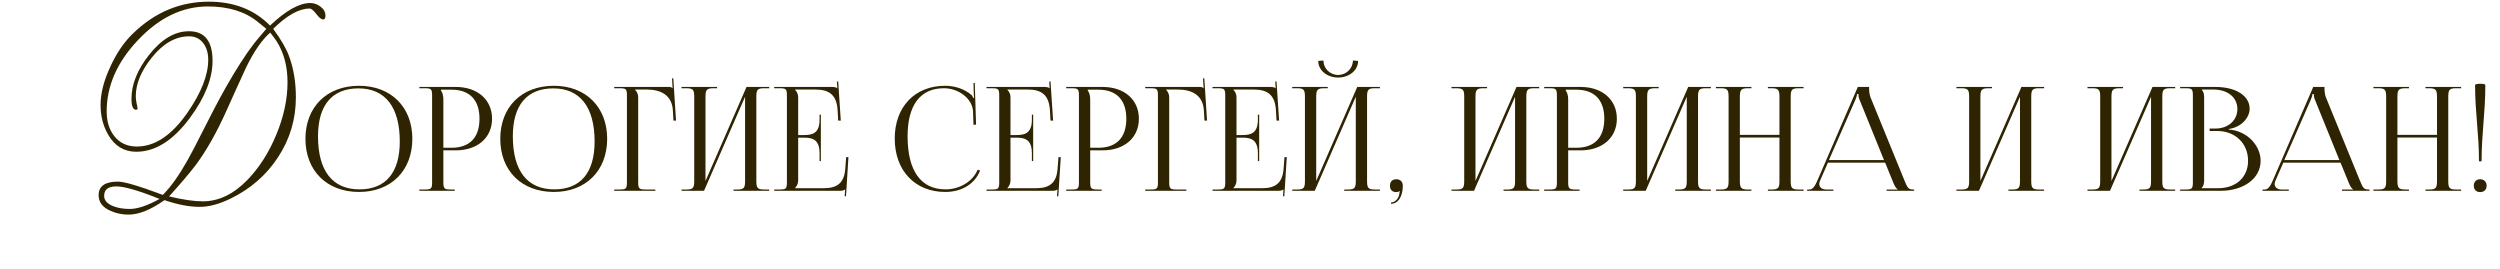 <?xml version="1.0" encoding="UTF-8"?> <svg xmlns="http://www.w3.org/2000/svg" width="623" height="67" viewBox="0 0 623 67" fill="none"><path d="M89.472 47.837C81.444 47.837 76.116 42.545 76.116 34.589C76.116 26.669 81.444 21.377 89.472 21.377C97.428 21.377 102.756 26.669 102.756 34.589C102.756 42.545 97.428 47.837 89.472 47.837ZM89.58 47.189C96.096 47.189 99.624 43.049 99.624 35.273C99.624 26.669 95.988 22.025 89.328 22.025C82.776 22.025 79.248 26.201 79.248 33.941C79.248 42.581 82.848 47.189 89.58 47.189ZM109.875 22.349V22.529C110.307 23.105 110.487 23.933 110.487 24.761V36.821H112.503C117.039 36.821 119.487 34.301 119.487 29.585C119.487 24.905 117.039 22.349 112.503 22.349H109.875ZM104.511 47.549V47.225H105.771C107.499 47.225 107.679 47.045 107.679 45.317V23.897C107.679 22.169 107.499 21.989 105.771 21.989H104.511V21.665H113.583C118.983 21.665 122.619 24.833 122.619 29.585C122.619 34.337 118.983 37.469 113.583 37.469H110.487V45.317C110.487 47.045 110.703 47.225 112.431 47.225H113.331V47.549H104.511ZM138.023 47.837C129.995 47.837 124.667 42.545 124.667 34.589C124.667 26.669 129.995 21.377 138.023 21.377C145.979 21.377 151.307 26.669 151.307 34.589C151.307 42.545 145.979 47.837 138.023 47.837ZM138.131 47.189C144.647 47.189 148.175 43.049 148.175 35.273C148.175 26.669 144.539 22.025 137.879 22.025C131.327 22.025 127.799 26.201 127.799 33.941C127.799 42.581 131.399 47.189 138.131 47.189ZM153.062 47.549V47.225H154.322C156.05 47.225 156.23 47.045 156.23 45.317V23.897C156.23 22.169 156.05 21.989 154.322 21.989H153.062V21.665H166.598C167.174 21.665 167.318 21.737 167.57 21.989H167.606L167.462 19.541L167.786 19.505L168.47 30.053H167.822L167.678 27.533C167.462 23.645 164.618 22.313 161.162 22.313H158.246V22.349C158.678 22.781 159.038 23.429 159.038 24.221V45.317C159.038 47.045 159.254 47.225 160.982 47.225H163.322V47.549H153.062ZM169.832 47.549V47.225H171.092C172.82 47.225 173 46.721 173 44.993V24.221C173 22.493 172.82 21.989 171.092 21.989H169.832V21.665H178.688V21.989H177.752C176.024 21.989 175.808 22.493 175.808 24.221V45.101L186.032 21.665H191.684V21.989H190.388C188.66 21.989 188.48 22.493 188.48 24.221V44.993C188.48 46.721 188.66 47.225 190.388 47.225H191.684V47.549H182.792V47.225H183.764C185.492 47.225 185.672 46.721 185.672 44.993V24.113L175.448 47.549H169.832ZM204.557 40.133H204.233V38.153C204.233 34.697 202.361 34.301 200.345 34.301H198.905V44.993C198.905 45.785 198.545 46.433 198.113 46.865V46.901H205.277C208.733 46.901 210.389 45.497 210.641 42.041L210.857 39.161H211.433L210.821 48.917H210.497L210.605 47.225H210.569C210.317 47.477 209.813 47.549 209.237 47.549H192.929V47.225H194.189C195.917 47.225 196.097 47.045 196.097 45.317V23.897C196.097 22.169 195.917 21.989 194.189 21.989H192.929V21.665H207.293C207.869 21.665 208.373 21.737 208.625 21.989H208.661L208.553 20.333L208.877 20.297L209.525 30.053H208.877L208.733 27.533C208.517 23.645 206.645 22.313 203.189 22.313H198.113V22.349C198.545 22.781 198.905 23.429 198.905 24.221V33.653H200.345C202.361 33.653 204.233 33.293 204.233 29.837V28.577H204.557V40.133ZM222.967 34.517C222.967 26.633 227.971 21.377 235.531 21.377C237.943 21.377 240.283 22.133 242.119 23.681C242.299 23.861 242.443 24.149 242.515 24.401L242.767 24.329C242.695 24.041 242.659 23.681 242.659 23.285L242.587 20.693L242.911 20.657L243.235 31.061L242.587 31.097L242.479 27.749C242.299 24.509 238.807 21.989 235.243 21.989C229.339 21.989 226.171 26.201 226.171 33.941C226.171 42.581 229.483 47.189 235.639 47.189C239.059 47.189 242.371 45.317 243.631 42.293L244.243 42.509C242.803 46.109 239.347 47.837 235.567 47.837C228.007 47.837 222.967 42.509 222.967 34.517ZM257.467 40.133H257.143V38.153C257.143 34.697 255.271 34.301 253.255 34.301H251.815V44.993C251.815 45.785 251.455 46.433 251.023 46.865V46.901H258.187C261.643 46.901 263.299 45.497 263.551 42.041L263.767 39.161H264.343L263.731 48.917H263.407L263.515 47.225H263.479C263.227 47.477 262.723 47.549 262.147 47.549H245.839V47.225H247.099C248.827 47.225 249.007 47.045 249.007 45.317V23.897C249.007 22.169 248.827 21.989 247.099 21.989H245.839V21.665H260.203C260.779 21.665 261.283 21.737 261.535 21.989H261.571L261.463 20.333L261.787 20.297L262.435 30.053H261.787L261.643 27.533C261.427 23.645 259.555 22.313 256.099 22.313H251.023V22.349C251.455 22.781 251.815 23.429 251.815 24.221V33.653H253.255C255.271 33.653 257.143 33.293 257.143 29.837V28.577H257.467V40.133ZM271.067 22.349V22.529C271.499 23.105 271.679 23.933 271.679 24.761V36.821H273.695C278.231 36.821 280.679 34.301 280.679 29.585C280.679 24.905 278.231 22.349 273.695 22.349H271.067ZM265.703 47.549V47.225H266.963C268.691 47.225 268.871 47.045 268.871 45.317V23.897C268.871 22.169 268.691 21.989 266.963 21.989H265.703V21.665H274.775C280.175 21.665 283.811 24.833 283.811 29.585C283.811 34.337 280.175 37.469 274.775 37.469H271.679V45.317C271.679 47.045 271.895 47.225 273.623 47.225H274.523V47.549H265.703ZM285.39 47.549V47.225H286.65C288.378 47.225 288.558 47.045 288.558 45.317V23.897C288.558 22.169 288.378 21.989 286.65 21.989H285.39V21.665H298.926C299.502 21.665 299.646 21.737 299.898 21.989H299.934L299.79 19.541L300.114 19.505L300.798 30.053H300.15L300.006 27.533C299.79 23.645 296.946 22.313 293.49 22.313H290.574V22.349C291.006 22.781 291.366 23.429 291.366 24.221V45.317C291.366 47.045 291.582 47.225 293.31 47.225H295.65V47.549H285.39ZM313.788 40.133H313.464V38.153C313.464 34.697 311.592 34.301 309.576 34.301H308.136V44.993C308.136 45.785 307.776 46.433 307.344 46.865V46.901H314.508C317.964 46.901 319.62 45.497 319.872 42.041L320.088 39.161H320.664L320.052 48.917H319.728L319.836 47.225H319.8C319.548 47.477 319.044 47.549 318.468 47.549H302.16V47.225H303.42C305.148 47.225 305.328 47.045 305.328 45.317V23.897C305.328 22.169 305.148 21.989 303.42 21.989H302.16V21.665H316.524C317.1 21.665 317.604 21.737 317.856 21.989H317.892L317.784 20.333L318.108 20.297L318.756 30.053H318.108L317.964 27.533C317.748 23.645 315.876 22.313 312.42 22.313H307.344V22.349C307.776 22.781 308.136 23.429 308.136 24.221V33.653H309.576C311.592 33.653 313.464 33.293 313.464 29.837V28.577H313.788V40.133ZM322.023 47.549V47.225H323.283C325.011 47.225 325.191 46.721 325.191 44.993V24.221C325.191 22.493 325.011 21.989 323.283 21.989H322.023V21.665H330.879V21.989H329.943C328.215 21.989 327.999 22.493 327.999 24.221V45.101L338.223 21.665H343.875V21.989H342.579C340.851 21.989 340.671 22.493 340.671 24.221V44.993C340.671 46.721 340.851 47.225 342.579 47.225H343.875V47.549H334.983V47.225H335.955C337.683 47.225 337.863 46.721 337.863 44.993V24.113L327.639 47.549H322.023ZM328.503 15.185L329.799 15.077C329.799 17.057 331.419 18.677 333.471 18.677C335.487 18.677 337.143 17.057 337.143 15.077L338.439 15.185C338.439 17.525 336.207 19.325 333.471 19.325C330.699 19.325 328.503 17.525 328.503 15.185ZM346.633 50.465C347.605 50.465 348.505 49.493 348.685 48.485C348.721 48.233 348.757 47.837 348.829 47.693L348.721 47.621C348.613 47.765 348.253 47.873 348.001 47.873C346.957 47.873 346.381 47.333 346.381 46.289C346.381 45.245 346.957 44.669 348.001 44.669C348.973 44.669 349.585 45.317 349.585 46.289C349.585 48.989 348.397 50.789 346.633 50.789V50.465ZM361.714 47.549V47.225H362.974C364.702 47.225 364.882 46.721 364.882 44.993V24.221C364.882 22.493 364.702 21.989 362.974 21.989H361.714V21.665H370.57V21.989H369.634C367.906 21.989 367.69 22.493 367.69 24.221V45.101L377.914 21.665H383.566V21.989H382.27C380.542 21.989 380.362 22.493 380.362 24.221V44.993C380.362 46.721 380.542 47.225 382.27 47.225H383.566V47.549H374.674V47.225H375.646C377.374 47.225 377.554 46.721 377.554 44.993V24.113L367.33 47.549H361.714ZM390.176 22.349V22.529C390.608 23.105 390.788 23.933 390.788 24.761V36.821H392.804C397.34 36.821 399.788 34.301 399.788 29.585C399.788 24.905 397.34 22.349 392.804 22.349H390.176ZM384.812 47.549V47.225H386.072C387.8 47.225 387.98 47.045 387.98 45.317V23.897C387.98 22.169 387.8 21.989 386.072 21.989H384.812V21.665H393.884C399.284 21.665 402.92 24.833 402.92 29.585C402.92 34.337 399.284 37.469 393.884 37.469H390.788V45.317C390.788 47.045 391.004 47.225 392.732 47.225H393.632V47.549H384.812ZM404.5 47.549V47.225H405.76C407.488 47.225 407.668 46.721 407.668 44.993V24.221C407.668 22.493 407.488 21.989 405.76 21.989H404.5V21.665H413.356V21.989H412.42C410.692 21.989 410.476 22.493 410.476 24.221V45.101L420.7 21.665H426.352V21.989H425.056C423.328 21.989 423.148 22.493 423.148 24.221V44.993C423.148 46.721 423.328 47.225 425.056 47.225H426.352V47.549H417.46V47.225H418.432C420.16 47.225 420.34 46.721 420.34 44.993V24.113L410.116 47.549H404.5ZM427.597 47.549V47.225H428.857C430.585 47.225 430.765 46.721 430.765 44.993V24.221C430.765 22.493 430.585 21.989 428.857 21.989H427.597V21.665H436.453V21.989H435.517C433.789 21.989 433.573 22.493 433.573 24.221V33.617H443.437V24.221C443.437 22.493 443.221 21.989 441.493 21.989H440.557V21.665H449.449V21.989H448.153C446.425 21.989 446.245 22.493 446.245 24.221V44.993C446.245 46.721 446.425 47.225 448.153 47.225H449.449V47.549H440.557V47.225H441.529C443.257 47.225 443.437 46.721 443.437 44.993V34.265H433.573V44.993C433.573 46.721 433.789 47.225 435.517 47.225H436.453V47.549H427.597ZM450.335 47.549V47.225H450.911C451.811 47.225 452.351 46.217 452.891 44.993L462.971 21.665H465.779V22.097C465.779 22.817 465.923 23.753 466.103 24.185L474.599 44.993C475.319 46.721 475.535 47.225 476.723 47.225H477.011V47.549H470.135V47.225H472.907V47.153C472.439 46.973 472.043 46.073 471.791 45.461L469.775 40.529H455.519L453.575 44.993C453.431 45.317 453.359 45.569 453.359 45.821C453.359 46.685 454.043 47.225 455.123 47.225H456.887V47.549H450.335ZM455.771 39.881H469.487L463.403 24.869C463.151 24.293 463.115 23.825 463.115 23.429H462.791C462.791 23.645 462.683 24.113 462.359 24.869L455.771 39.881ZM487.539 47.549V47.225H488.799C490.527 47.225 490.707 46.721 490.707 44.993V24.221C490.707 22.493 490.527 21.989 488.799 21.989H487.539V21.665H496.395V21.989H495.459C493.731 21.989 493.515 22.493 493.515 24.221V45.101L503.739 21.665H509.391V21.989H508.095C506.367 21.989 506.187 22.493 506.187 24.221V44.993C506.187 46.721 506.367 47.225 508.095 47.225H509.391V47.549H500.499V47.225H501.471C503.199 47.225 503.379 46.721 503.379 44.993V24.113L493.155 47.549H487.539ZM520.199 47.549V47.225H521.459C523.187 47.225 523.367 46.721 523.367 44.993V24.221C523.367 22.493 523.187 21.989 521.459 21.989H520.199V21.665H529.055V21.989H528.119C526.391 21.989 526.175 22.493 526.175 24.221V45.101L536.399 21.665H542.051V21.989H540.755C539.027 21.989 538.847 22.493 538.847 24.221V44.993C538.847 46.721 539.027 47.225 540.755 47.225H542.051V47.549H533.159V47.225H534.131C535.859 47.225 536.039 46.721 536.039 44.993V24.113L525.815 47.549H520.199ZM548.66 46.901H552.764C557.228 46.901 560.216 44.165 560.216 40.061C560.216 35.741 557.012 32.645 552.548 32.645H550.64V32.033H552.08C555.248 32.033 557.552 30.017 557.552 27.173C557.552 24.257 555.14 22.313 551.576 22.313H548.66V22.349C549.092 22.781 549.272 23.393 549.272 24.221V44.993C549.272 45.821 549.092 46.397 548.66 46.829V46.901ZM543.296 47.549V47.225H544.556C546.284 47.225 546.464 47.045 546.464 45.317V23.897C546.464 22.169 546.284 21.989 544.556 21.989H543.296V21.665H552.08C557.192 21.665 560.612 23.861 560.612 27.101C560.612 29.153 558.74 31.673 555.428 32.141V32.285C560.108 32.609 563.348 36.389 563.348 40.061C563.348 44.561 558.992 47.549 553.412 47.549H543.296ZM563.819 47.549V47.225H564.395C565.295 47.225 565.835 46.217 566.375 44.993L576.455 21.665H579.263V22.097C579.263 22.817 579.407 23.753 579.587 24.185L588.083 44.993C588.803 46.721 589.019 47.225 590.207 47.225H590.495V47.549H583.619V47.225H586.391V47.153C585.923 46.973 585.527 46.073 585.275 45.461L583.259 40.529H569.003L567.059 44.993C566.915 45.317 566.843 45.569 566.843 45.821C566.843 46.685 567.527 47.225 568.607 47.225H570.371V47.549H563.819ZM569.255 39.881H582.971L576.887 24.869C576.635 24.293 576.599 23.825 576.599 23.429H576.275C576.275 23.645 576.167 24.113 575.843 24.869L569.255 39.881ZM591.461 47.549V47.225H592.721C594.449 47.225 594.629 46.721 594.629 44.993V24.221C594.629 22.493 594.449 21.989 592.721 21.989H591.461V21.665H600.316V21.989H599.381C597.653 21.989 597.437 22.493 597.437 24.221V33.617H607.301V24.221C607.301 22.493 607.085 21.989 605.357 21.989H604.421V21.665H613.312V21.989H612.017C610.289 21.989 610.109 22.493 610.109 24.221V44.993C610.109 46.721 610.289 47.225 612.017 47.225H613.312V47.549H604.421V47.225H605.393C607.121 47.225 607.301 46.721 607.301 44.993V34.265H597.437V44.993C597.437 46.721 597.653 47.225 599.381 47.225H600.316V47.549H591.461ZM616.79 21.197C616.79 21.017 617.222 20.873 618.05 20.873C618.878 20.873 619.346 20.981 619.346 21.197C619.346 28.217 618.41 33.185 618.41 40.205H617.762C617.762 33.185 616.79 28.217 616.79 21.197ZM618.05 44.669C618.986 44.669 619.67 45.281 619.67 46.289C619.67 47.225 619.058 47.873 618.05 47.873C617.114 47.873 616.466 47.297 616.466 46.289C616.466 45.353 617.042 44.669 618.05 44.669Z" fill="#2F2402"></path><path d="M81.103 3.953C81.103 4.549 80.904 4.846 80.507 4.846C80.085 4.846 79.527 4.4 78.833 3.507C78.138 2.589 77.58 2.13 77.158 2.13C74.528 2.13 71.501 3.817 68.078 7.191C70.013 9.82 71.328 12.078 72.022 13.963C73.164 17.015 73.734 20.451 73.734 24.272C73.734 29.73 72.233 34.729 69.231 39.269C66.304 43.709 62.347 47.133 57.36 49.539C54.582 50.879 52.051 51.549 49.769 51.549C47.164 51.549 44.236 50.991 40.986 49.874C37.588 52.281 34.598 53.484 32.018 53.484C30.381 53.484 28.843 53.149 27.404 52.479C25.518 51.611 24.575 50.333 24.575 48.646C24.575 46.389 26.176 45.26 29.376 45.26C30.988 45.26 34.722 46.364 40.577 48.572C41.073 48.076 41.607 47.48 42.177 46.786C44.112 44.454 46.172 41.166 48.355 36.924C49.248 35.163 50.873 31.987 53.23 27.398C54.197 25.537 55.19 23.701 56.207 21.89C58.837 17.251 61.206 13.567 63.315 10.838C63.687 10.341 64.704 9.126 66.366 7.191L64.319 5.516C61.144 2.911 56.976 1.609 51.816 1.609C45.465 1.609 39.659 4.4 34.4 9.982C29.19 15.464 26.585 21.394 26.585 27.77C26.585 30.251 27.205 32.285 28.446 33.873C29.81 35.634 31.696 36.515 34.102 36.515C38.617 36.515 42.822 33.699 46.717 28.067C50.166 23.081 51.89 18.69 51.89 14.894C51.89 13.281 51.505 11.942 50.736 10.875C49.868 9.659 48.665 9.051 47.127 9.051C43.728 9.051 40.602 10.85 37.749 14.447C35.144 17.747 33.842 20.91 33.842 23.937C33.842 24.681 33.978 25.599 34.251 26.691V27.212C34.152 27.311 34.04 27.36 33.916 27.36C33.147 27.36 32.762 26.455 32.762 24.644C32.762 21.022 34.226 17.362 37.154 13.666C40.255 9.746 43.567 7.786 47.09 7.786C51.009 7.786 52.969 10.242 52.969 15.154C52.969 19.57 51.071 24.334 47.276 29.444C43.133 35.026 38.692 37.817 33.953 37.817C30.927 37.817 28.595 36.403 26.957 33.575C25.692 31.392 25.059 28.911 25.059 26.132C25.059 23.255 25.878 20.067 27.515 16.569C29.053 13.219 30.914 10.49 33.097 8.382C38.555 3.072 44.869 0.418 52.039 0.418C58.316 0.418 63.401 2.403 67.296 6.372C71.241 2.626 74.578 0.753 77.307 0.753C78.25 0.753 79.118 1.063 79.912 1.683C80.706 2.279 81.103 3.035 81.103 3.953ZM71.65 20.476C71.65 16.606 70.77 13.244 69.008 10.391C68.661 9.845 68.103 9.089 67.334 8.121C65.225 9.982 63.203 12.921 61.268 16.941C61.144 17.189 60.226 19.198 58.514 22.969C57.993 24.135 57.323 25.624 56.505 27.435C53.999 33.042 51.394 37.644 48.69 41.241C47.251 43.126 45.068 45.694 42.14 48.944C45.539 49.763 48.342 50.172 50.55 50.172C54.495 50.172 58.191 48.398 61.64 44.851C64.617 41.774 67.023 38.003 68.859 33.538C70.72 29.072 71.65 24.718 71.65 20.476ZM39.758 49.577C34.573 47.493 30.988 46.451 29.004 46.451C26.97 46.451 25.952 47.232 25.952 48.795C25.952 49.961 26.759 50.842 28.371 51.437C29.512 51.859 30.827 52.07 32.316 52.07C34.276 52.07 36.757 51.239 39.758 49.577Z" fill="#2F2402"></path></svg> 